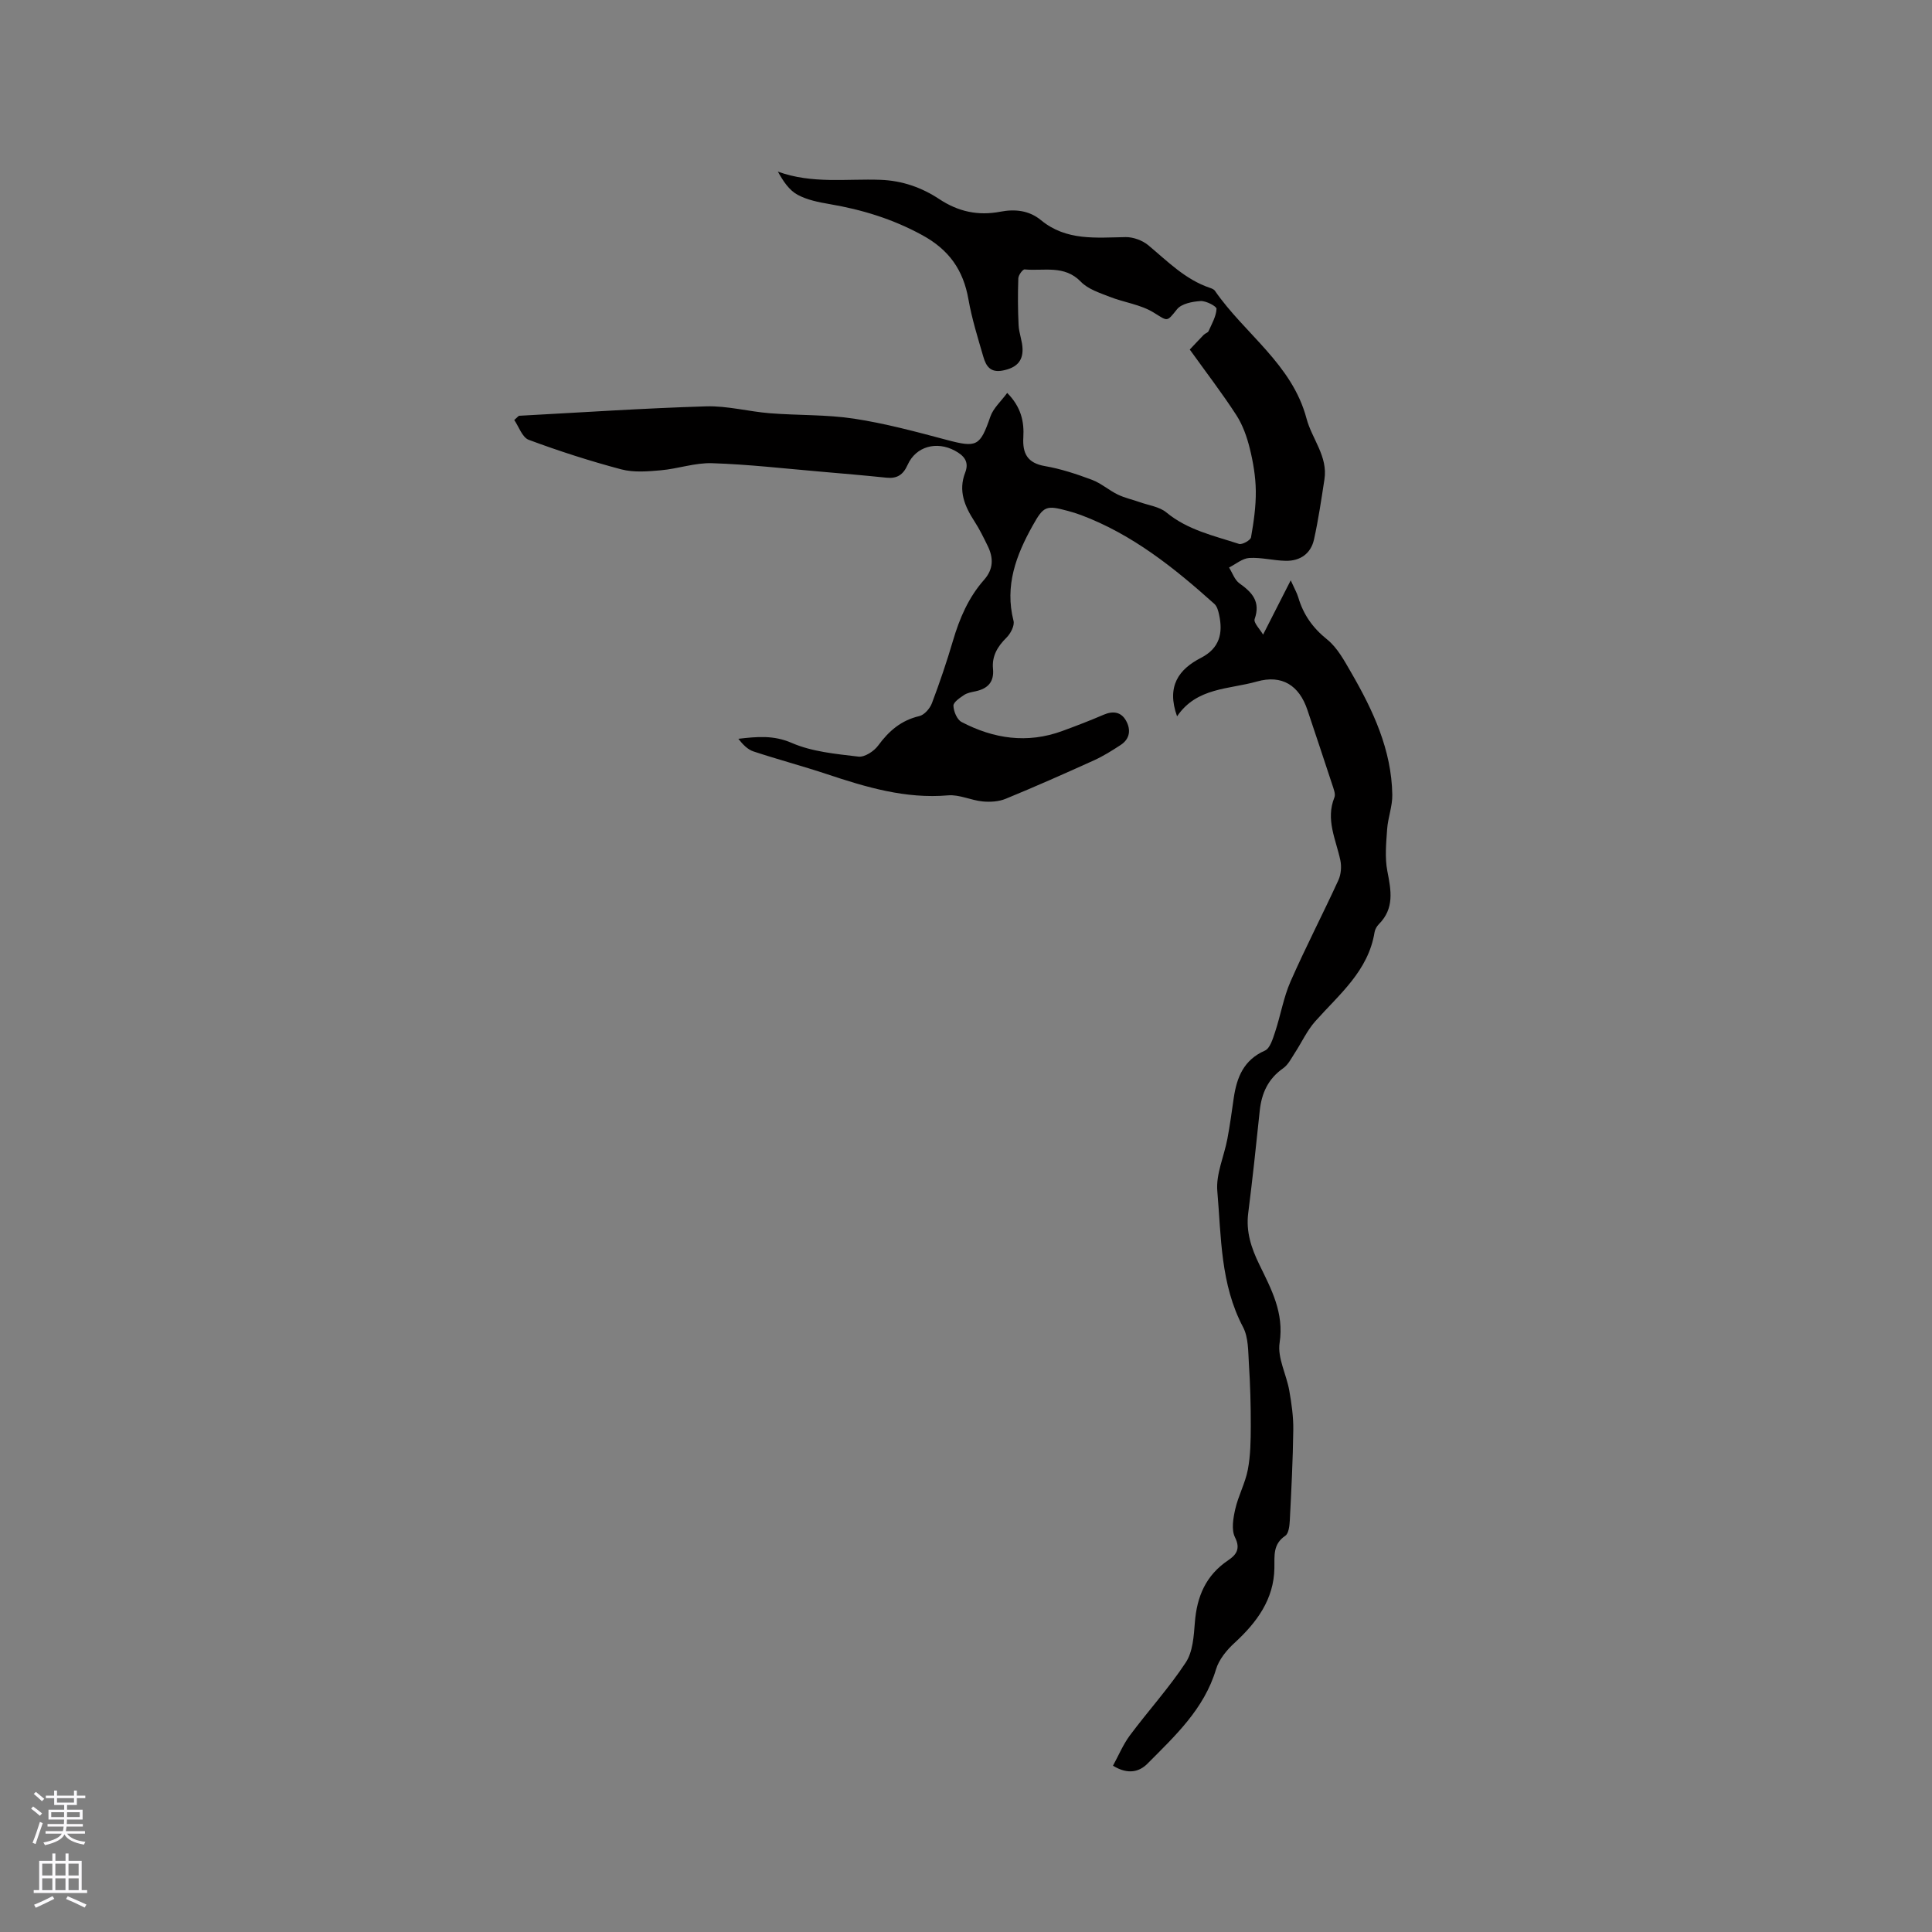 <svg enable-background="new 0 0 400 400" viewBox="0 0 400 400" xmlns="http://www.w3.org/2000/svg"><rect x="0" y="0" width="400" height="400" fill="#808080" stroke="none"/><path d="m243.7 148.31c-2.25-6.26.38-9.75 4.93-12.1 3.89-2 4.61-5.11 3.77-8.95-.17-.79-.42-1.73-.98-2.23-8.31-7.46-16.98-14.4-27.6-18.39-.89-.33-1.81-.62-2.72-.86-4.5-1.21-5.01-1.05-7.29 3.03-3.43 6.13-5.83 12.45-3.97 19.73.25.99-.61 2.64-1.46 3.48-1.86 1.83-3.04 3.83-2.79 6.44.26 2.75-1.08 4.11-3.6 4.66-.82.18-1.73.32-2.4.78-.88.59-2.22 1.49-2.19 2.22.04 1.17.74 2.87 1.68 3.36 6.64 3.48 13.61 4.52 20.84 1.87 2.88-1.05 5.75-2.16 8.57-3.37 1.97-.85 3.63-.59 4.65 1.24 1.03 1.85.81 3.76-1.12 5.02-1.76 1.15-3.57 2.29-5.48 3.16-6.07 2.75-12.16 5.45-18.32 7.98-1.43.59-3.2.7-4.77.55-2.41-.23-4.82-1.46-7.15-1.26-8.81.76-16.96-1.68-25.12-4.4-5.02-1.67-10.15-3.03-15.17-4.69-1.22-.4-2.23-1.45-3.14-2.62 3.85-.44 7.26-.79 11.04.85 4.23 1.84 9.14 2.28 13.82 2.84 1.29.15 3.22-1.11 4.09-2.3 2.22-3.02 4.75-5.21 8.51-6.09 1.04-.24 2.2-1.57 2.61-2.66 1.61-4.25 3.07-8.57 4.36-12.94 1.36-4.63 3.22-8.97 6.44-12.61 1.98-2.24 1.96-4.57.74-7.05-.84-1.71-1.68-3.44-2.71-5.03-2.04-3.14-3.41-6.34-1.94-10.12.88-2.27-.25-3.53-2.15-4.55-3.75-2.02-8.04-.9-9.76 2.93-.93 2.08-2.19 2.9-4.4 2.67-4.53-.47-9.07-.86-13.6-1.25-7.49-.64-14.97-1.51-22.48-1.75-3.53-.12-7.08 1.16-10.64 1.47-2.7.24-5.59.48-8.15-.19-6.48-1.72-12.89-3.78-19.18-6.12-1.35-.5-2.06-2.75-3-4.1.74-.64.88-.87 1.03-.88 12.9-.69 25.79-1.56 38.7-1.95 4.39-.13 8.8 1.08 13.22 1.43 5.8.46 11.68.25 17.4 1.12 6.44.98 12.78 2.69 19.09 4.37 6.35 1.69 6.99 1.38 9.14-4.81.6-1.73 2.19-3.13 3.48-4.89 2.91 2.94 3.53 5.99 3.34 9.2-.19 3.34.84 5.32 4.47 5.95 3.32.57 6.58 1.66 9.74 2.84 1.89.71 3.5 2.16 5.34 3.05 1.46.71 3.09 1.05 4.63 1.6 1.84.65 4.01.93 5.43 2.1 4.42 3.66 9.84 4.82 15.04 6.52.65.21 2.38-.75 2.49-1.36.56-3.17 1.03-6.42.99-9.63-.04-2.94-.54-5.93-1.25-8.79-.59-2.38-1.45-4.83-2.77-6.87-2.93-4.53-6.23-8.82-9.65-13.59.96-1.01 1.91-2.05 2.9-3.06.29-.3.84-.42.99-.75.67-1.51 1.57-3.05 1.65-4.62.03-.52-2.17-1.68-3.3-1.61-1.69.1-3.95.54-4.88 1.7-2.18 2.71-1.86 2.51-4.87.66-2.69-1.65-6.1-2.07-9.1-3.25-2.08-.82-4.45-1.57-5.93-3.1-3.43-3.56-7.69-2.18-11.65-2.56-.4-.04-1.29 1.19-1.31 1.85-.11 3.23-.1 6.47.06 9.7.08 1.67.8 3.32.82 4.99.04 2.58-1.41 3.85-4.03 4.38-2.63.54-3.52-.9-4.08-2.8-1.15-3.95-2.39-7.91-3.1-11.95-1.07-6.07-4.02-10.25-9.58-13.28-6.08-3.32-12.41-5.26-19.14-6.41-2.28-.39-4.67-.86-6.66-1.94-1.73-.94-2.97-2.8-4.07-4.79 7.11 2.59 14.25 1.44 21.25 1.7 4.52.17 8.53 1.59 12.18 4 3.93 2.6 8.04 3.48 12.63 2.6 3.01-.58 5.95-.28 8.41 1.75 5.25 4.33 11.41 3.61 17.54 3.51 1.57-.02 3.47.68 4.69 1.69 3.98 3.32 7.62 7.07 12.7 8.8.39.13.87.31 1.09.63 6.16 8.92 15.98 15.19 18.96 26.44 1.12 4.23 4.45 7.83 3.71 12.6-.64 4.16-1.25 8.33-2.16 12.44-.65 2.93-2.85 4.47-5.83 4.42-2.53-.04-5.07-.74-7.57-.59-1.43.09-2.8 1.28-4.19 1.98.7 1.11 1.16 2.57 2.16 3.28 2.64 1.88 4.4 3.78 3.14 7.39-.26.76 1.09 2.08 1.75 3.22 1.95-3.83 3.64-7.16 5.72-11.24.8 1.78 1.3 2.63 1.57 3.55 1.05 3.55 2.98 6.29 5.95 8.68 2.14 1.71 3.58 4.42 5 6.87 4.54 7.85 8.36 16 8.51 25.3.04 2.38-.91 4.75-1.07 7.15-.2 2.89-.5 5.88.05 8.68.78 3.98 1.48 7.69-1.75 10.95-.43.43-.8 1.07-.9 1.66-1.29 8.04-7.31 12.87-12.28 18.46-1.7 1.91-2.8 4.36-4.22 6.53-.73 1.12-1.38 2.46-2.42 3.19-3.13 2.19-4.48 5.17-4.86 8.84-.73 7.06-1.49 14.12-2.38 21.16-.49 3.87.64 7.24 2.3 10.64 2.47 5.08 5.15 9.97 4.2 16.2-.48 3.11 1.41 6.55 2 9.88.47 2.68.87 5.43.83 8.15-.08 6.25-.4 12.5-.72 18.75-.06 1.1-.22 2.68-.93 3.17-2.59 1.76-2.22 4.08-2.26 6.7-.1 6.47-3.65 11.26-8.27 15.5-1.61 1.47-3.21 3.43-3.82 5.46-2.46 8.22-8.47 13.76-14.18 19.52-1.67 1.68-4.01 2.36-7.15.43 1.15-2.09 2.08-4.36 3.49-6.26 3.79-5.09 8.1-9.82 11.58-15.11 1.46-2.21 1.66-5.43 1.88-8.24.41-5.4 2.26-9.8 6.9-12.92 1.6-1.08 2.64-2.32 1.41-4.76-.78-1.56-.37-3.95.06-5.85.63-2.77 2.07-5.37 2.6-8.15.56-2.94.6-6 .61-9.01.01-4.31-.11-8.62-.39-12.92-.16-2.56-.08-5.44-1.21-7.59-4.7-8.89-4.51-18.66-5.33-28.18-.3-3.51 1.41-7.19 2.09-10.81.53-2.81.91-5.65 1.32-8.48.63-4.25 2.05-7.84 6.44-9.77 1.07-.47 1.64-2.44 2.11-3.84 1.15-3.47 1.75-7.17 3.21-10.49 3.11-7.07 6.68-13.94 9.9-20.96.55-1.2.68-2.83.4-4.14-.91-4.28-3.08-8.39-1.23-12.98.3-.73-.19-1.85-.47-2.74-1.68-5.13-3.4-10.25-5.11-15.37s-5.28-7.36-10.46-5.9c-5.8 1.65-12.45 1.19-16.53 7.21z" fill="#010000"/><g fill="#fbfafc"><path d="m6.44 374.46.42-.45c.65.47 1.27.95 1.85 1.44l-.45.49c-.65-.56-1.25-1.06-1.82-1.48m.93 7.33-.63-.26c.55-1.36 1.05-2.8 1.52-4.33.19.1.38.19.59.27-.46 1.29-.95 2.73-1.48 4.32m-.38-10.38.44-.42c.43.34 1.01.82 1.74 1.44l-.49.49c-.53-.51-1.09-1.01-1.69-1.51m2.5.35h1.72v-1.04h.59v1.04h3.52v-1.04h.59v1.04h1.75v.53h-1.75v1.42h-2.03v.97h3.22v2.03h-3.24c0 .35-.01.66-.03.93h3.32v.53h-3.37c-.03.27-.08.58-.15.94h3.96v.53h-3.71c.67.92 1.93 1.48 3.79 1.68-.13.24-.23.44-.29.59-2.13-.38-3.48-1.08-4.04-2.12-.43.97-1.77 1.72-4.03 2.23-.09-.19-.2-.37-.33-.55 2.1-.42 3.37-1.03 3.81-1.83h-3.36v-.53h3.58c.08-.29.13-.61.16-.94h-3.33v-.53h3.39c.02-.27.04-.58.04-.93h-3.23v-2.03h3.25v-.97h-2.07v-1.42h-1.73zm1.12 3.44v1h2.65c.01-.3.02-.44.01-.4v-.25-.35zm1.19-2h3.52v-.91h-3.52zm4.71 2h-2.63v.59c0 .15-.01.28-.01.4h2.64z"/><path d="m13.56 383.74h.63v1.52h2.72v6.07h1.13v.6h-11.06v-.6h1.13v-6.07h2.73v-1.52h.63v1.52h2.1v-1.52zm-2.69 8.83.38.56c-1.24.63-2.53 1.25-3.85 1.85-.1-.21-.21-.42-.34-.63 1.36-.55 2.63-1.15 3.81-1.78m-2.13-4.27h2.1v-2.45h-2.1zm0 3.04h2.1v-2.46h-2.1zm2.72-3.04h2.1v-2.45h-2.1zm0 3.04h2.1v-2.46h-2.1zm6.07 3.6c-1.41-.71-2.7-1.3-3.86-1.78l.35-.56c1.45.62 2.75 1.19 3.88 1.72zm-1.25-9.09h-2.1v2.45h2.1zm-2.09 5.49h2.1v-2.46h-2.1z"/></g></svg>